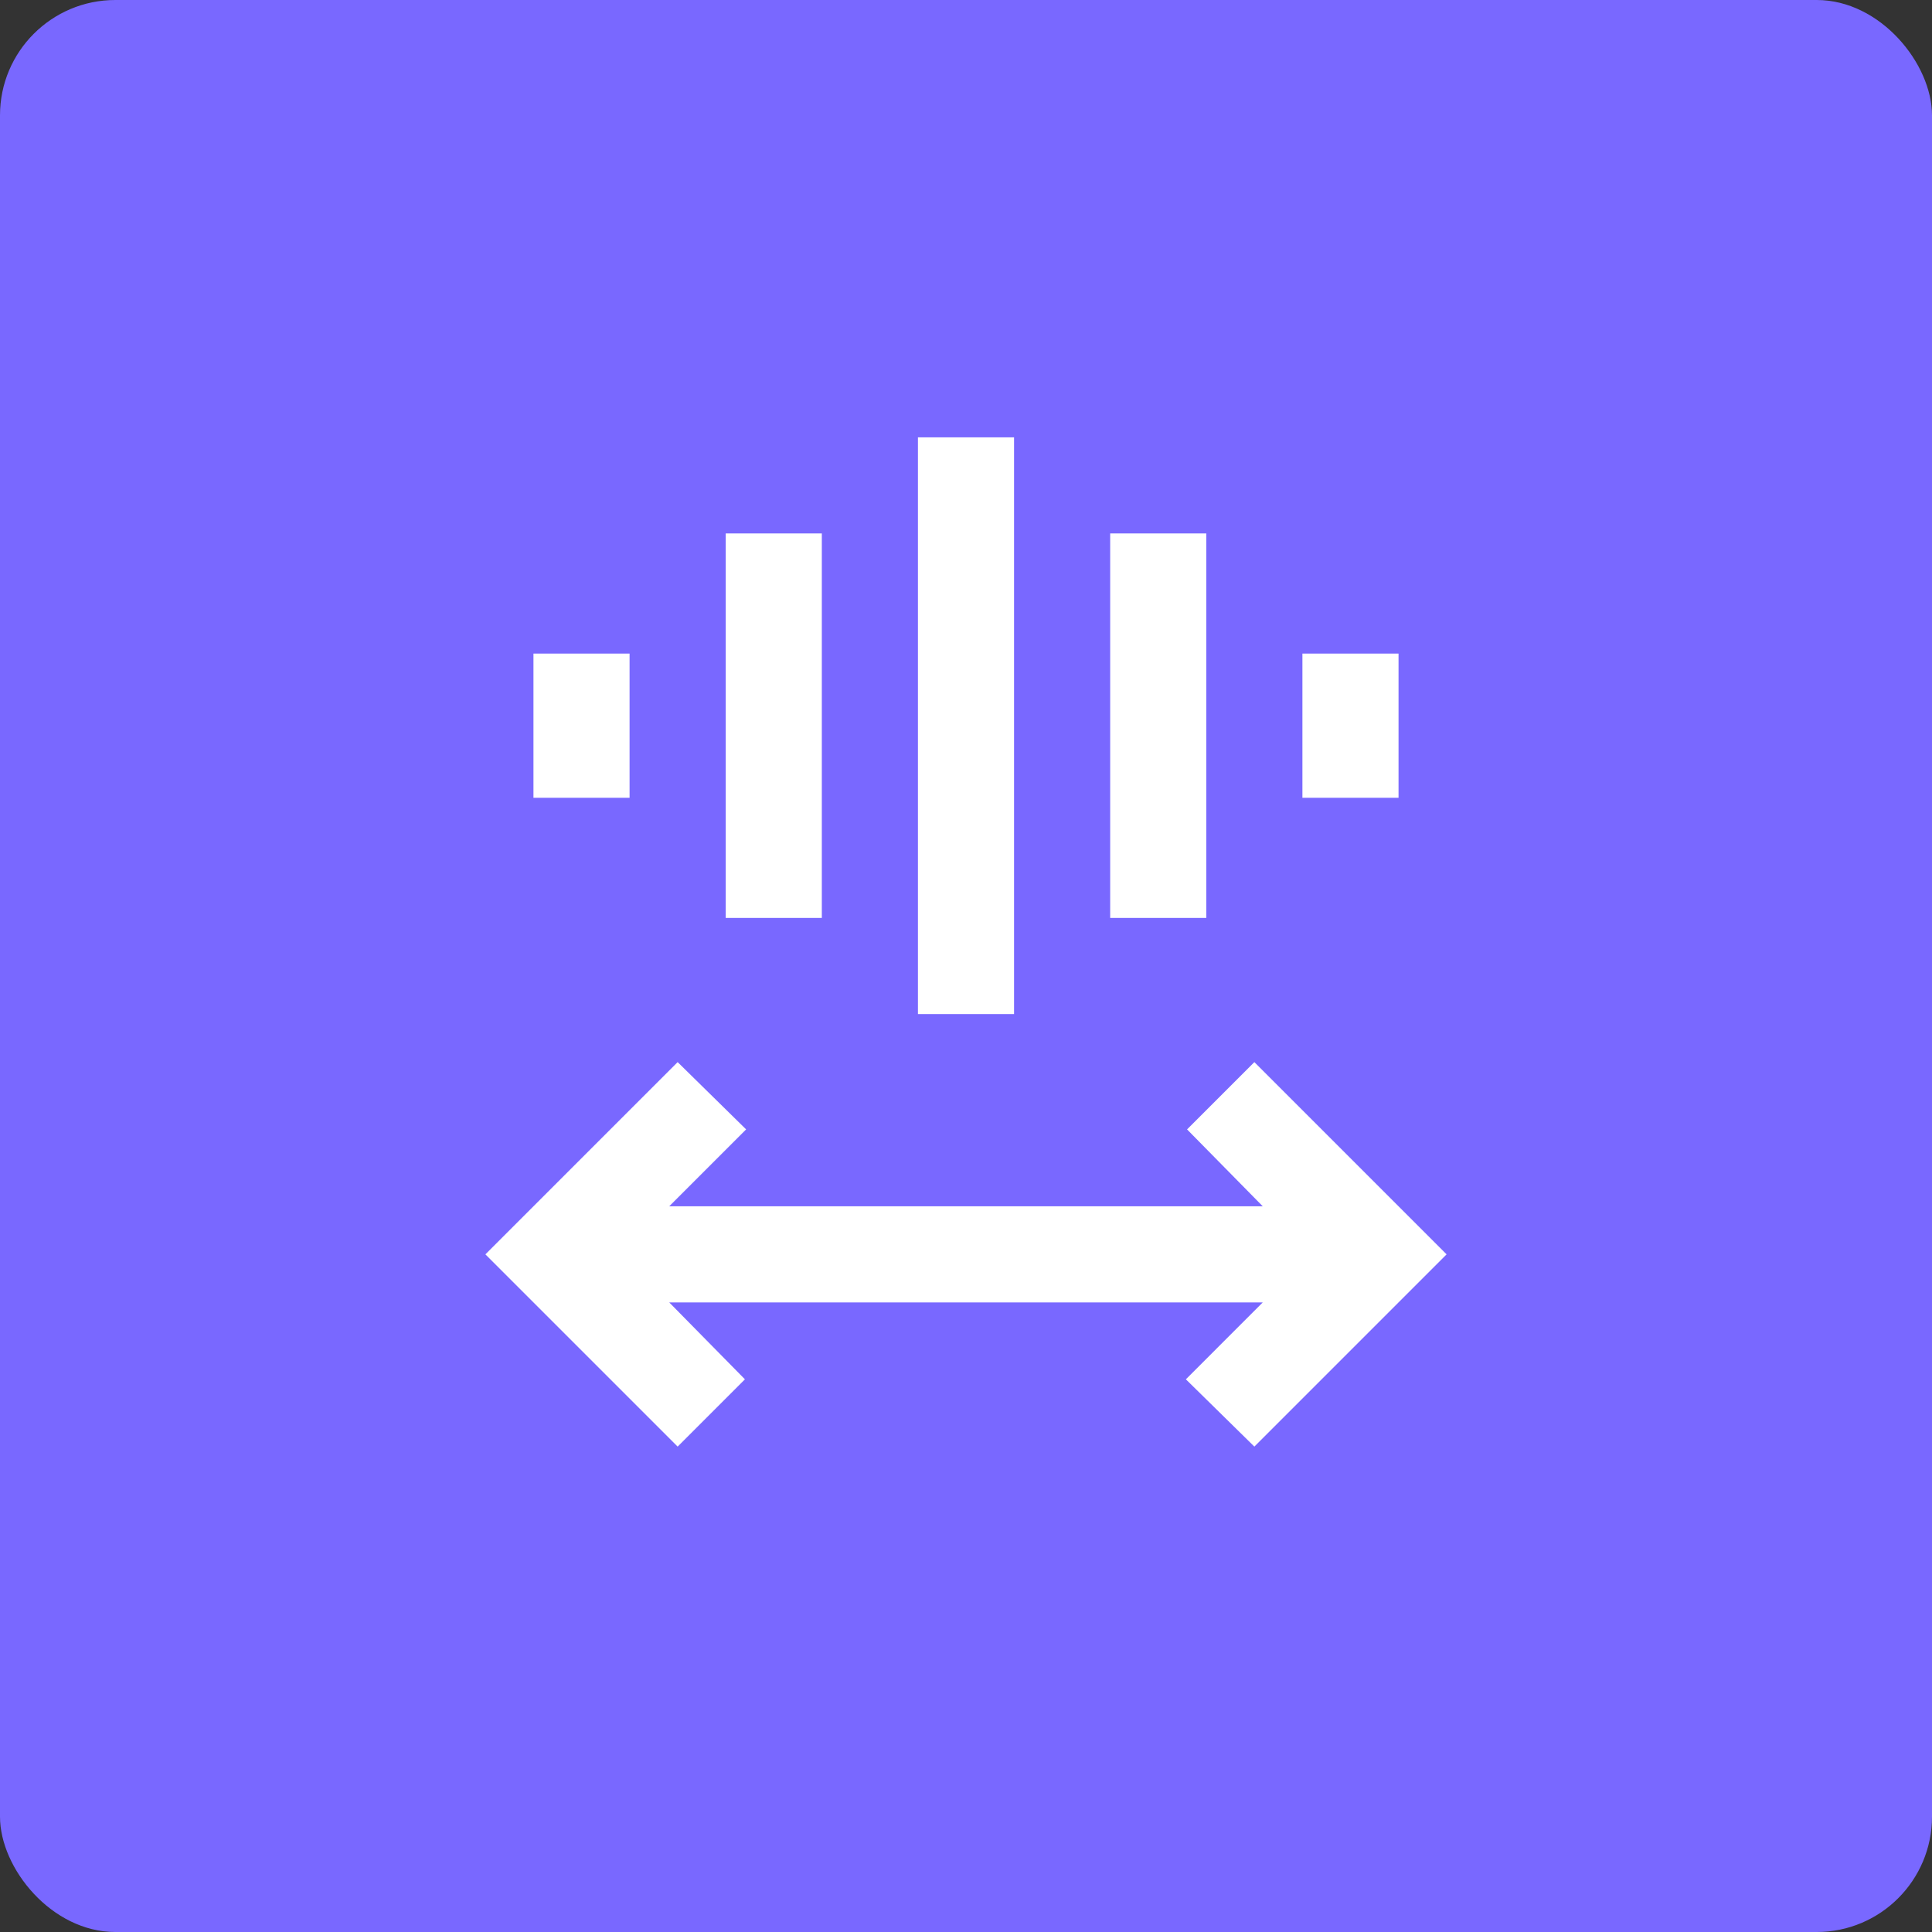 <?xml version="1.0" encoding="UTF-8"?> <svg xmlns="http://www.w3.org/2000/svg" width="268" height="268" viewBox="0 0 268 268" fill="none"><rect x="0" y="0" width="268" height="268" fill="#333333" stroke="none"/><rect width="268" height="268" rx="16" fill="#7968FF"></rect><mask id="mask0_103_1750" style="mask-type:alpha" maskUnits="userSpaceOnUse" x="54" y="54" width="160" height="160"><rect x="54" y="54" width="160" height="160" fill="#D9D9D9"></rect></mask><g mask="url(#mask0_103_1750)"><path d="M94 200.666L67.333 173.999L94 147.333L103.5 156.666L92.833 167.333H175.166L164.666 156.666L174 147.333L200.666 173.999L174 200.666L164.5 191.333L175.166 180.666H92.833L103.333 191.333L94 200.666ZM127.333 140.666V60.666H140.666V140.666H127.333ZM100.666 127.333V73.999H114V127.333H100.666ZM154 127.333V73.999H167.333V127.333H154ZM74 110.666V90.666H87.333V110.666H74ZM180.666 110.666V90.666H194V110.666H180.666Z" fill="white"></path></g></svg> 